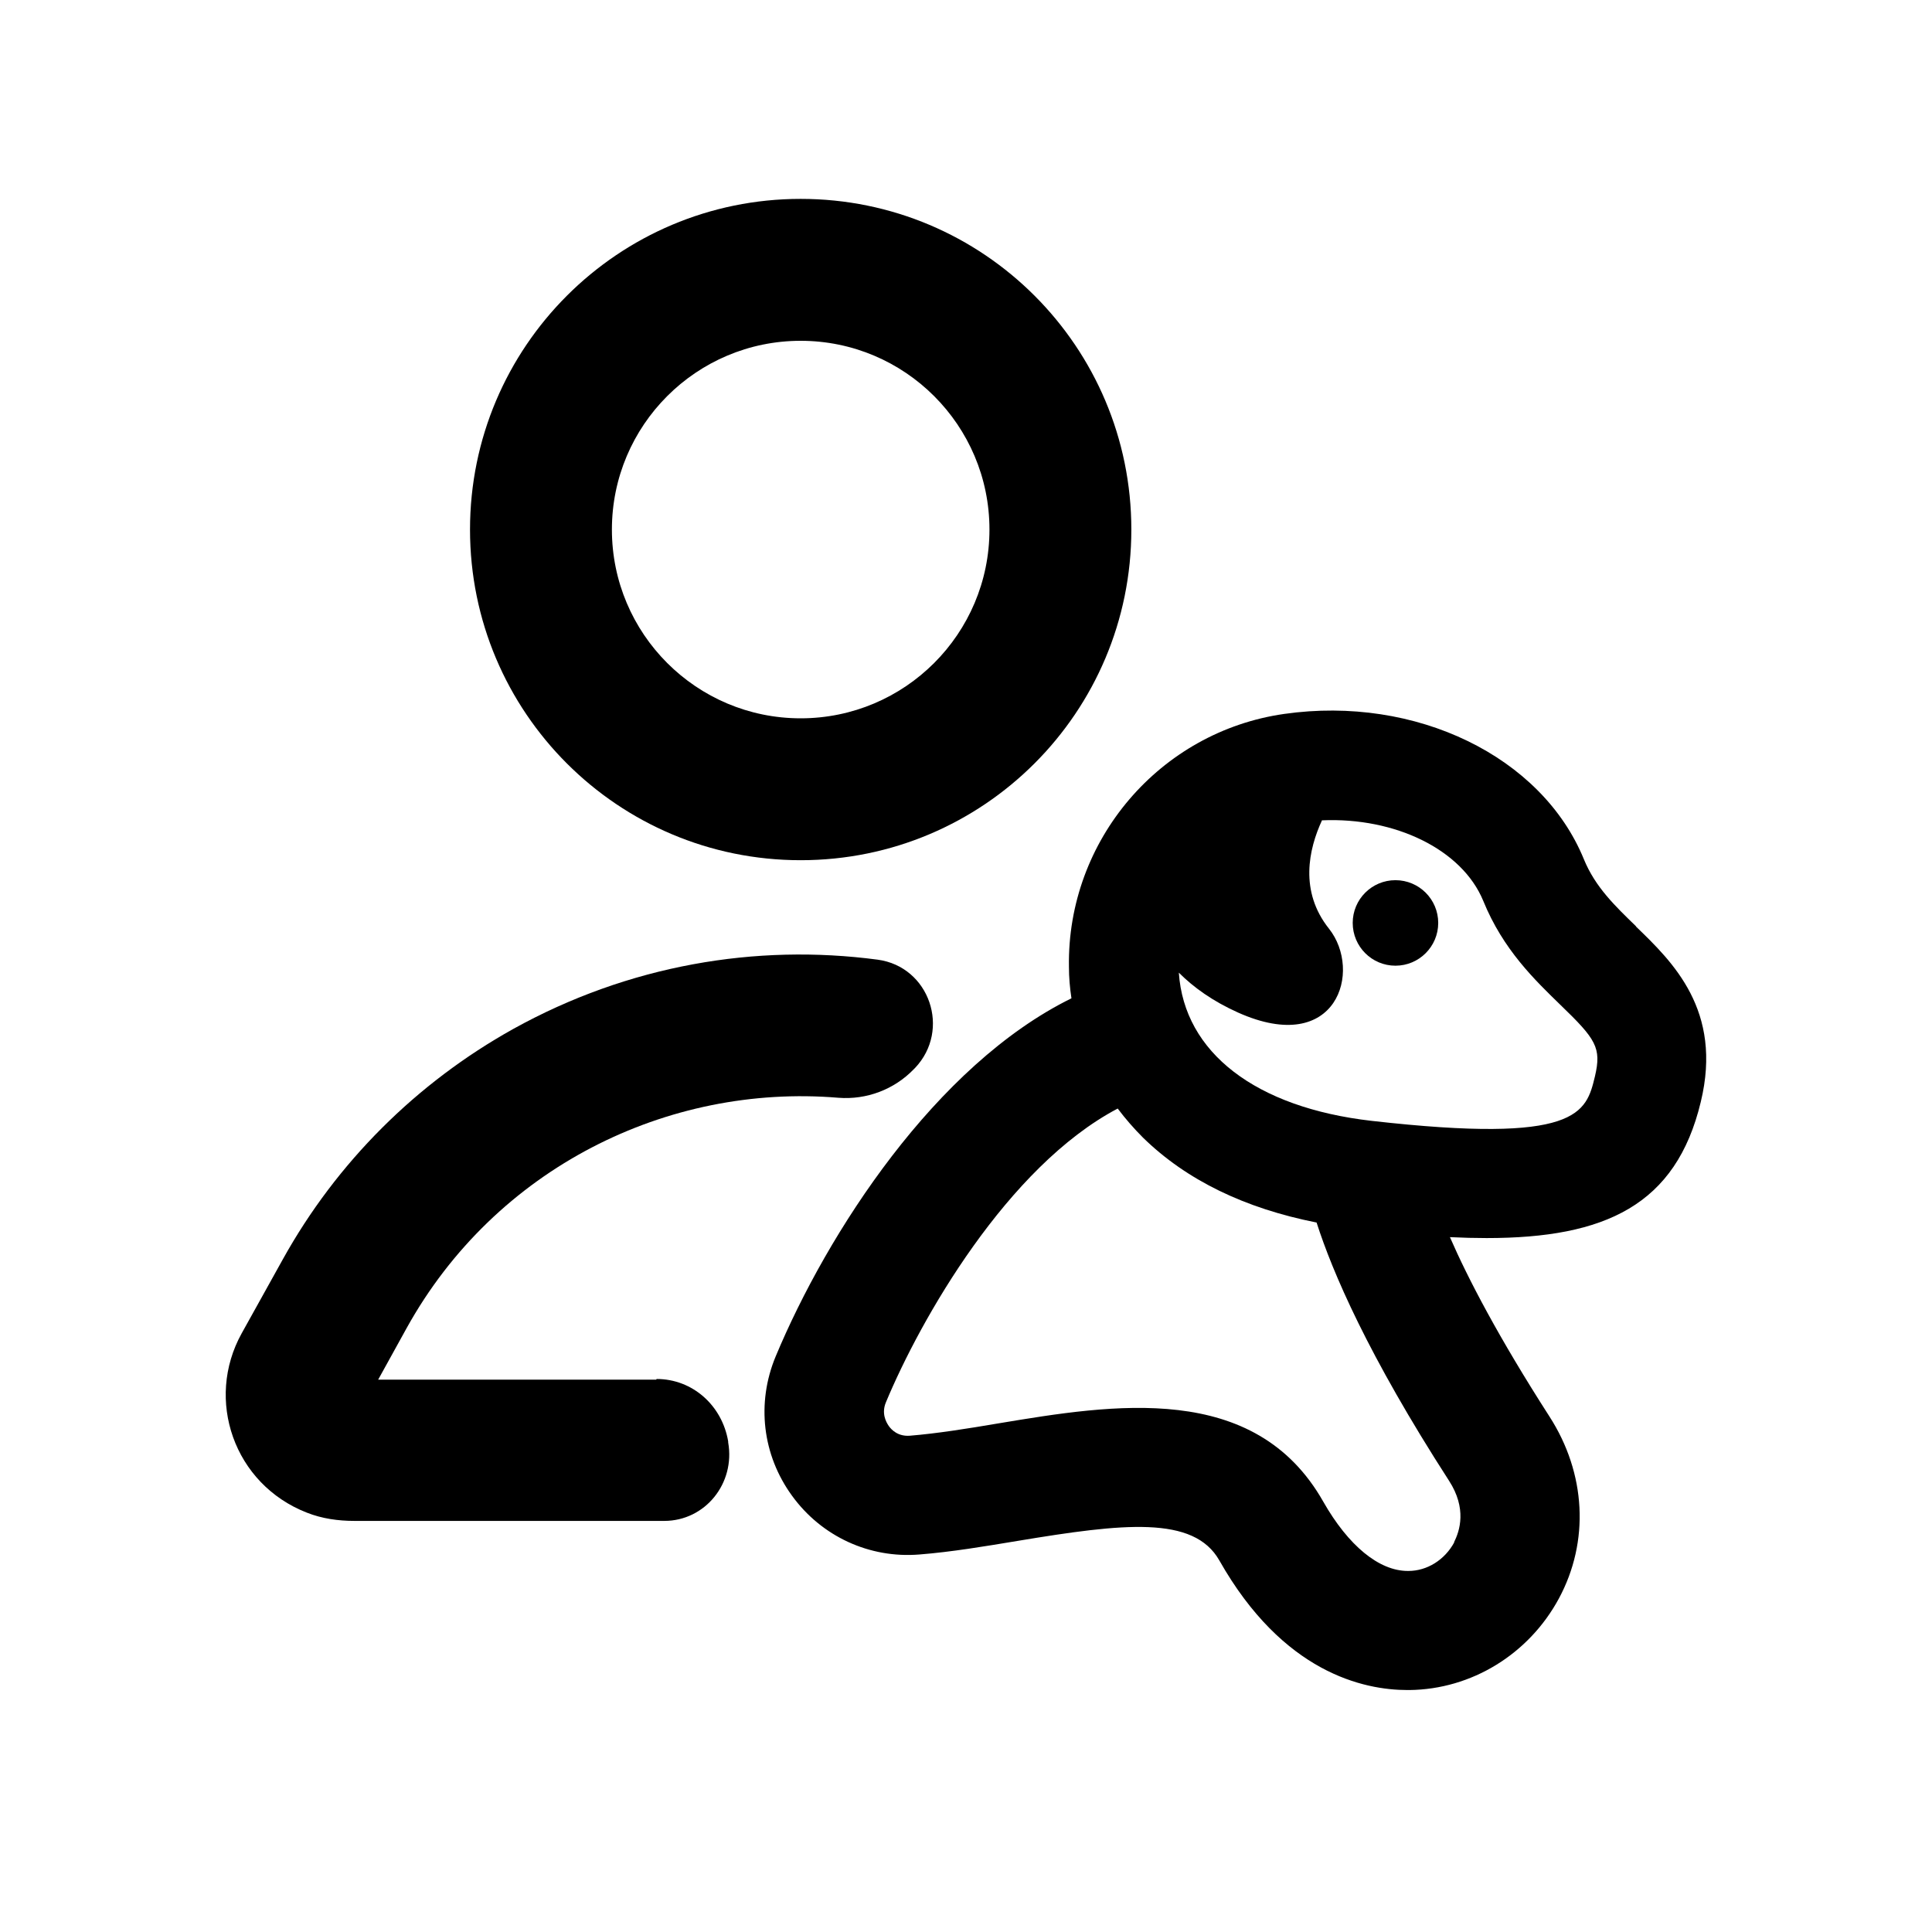 <svg xmlns="http://www.w3.org/2000/svg" fill="none" viewBox="0 0 50 50" height="50" width="50">
<path fill="black" d="M20.721 5.147C16 5.147 12.164 8.975 12.164 13.705C12.164 18.434 15.992 22.262 20.721 22.262C25.451 22.262 29.279 18.434 29.279 13.705C29.279 8.975 25.451 5.147 20.721 5.147ZM15.836 13.705C15.836 11.008 18.025 8.82 20.721 8.82C23.418 8.82 25.607 11.008 25.607 13.705C25.607 16.402 23.418 18.59 20.721 18.59C18.025 18.59 15.836 16.402 15.836 13.705Z" clip-rule="evenodd" fill-rule="evenodd"></path>
<path fill="black" d="M16.984 35.705H9.787L10.525 34.369C12.82 30.23 17.271 28.041 21.697 28.41C22.427 28.467 23.14 28.197 23.648 27.672L23.681 27.639C24.615 26.656 24.058 25.016 22.713 24.836C19.566 24.418 16.263 24.975 13.279 26.631C10.779 28.025 8.713 30.082 7.32 32.59L6.254 34.508C5.304 36.221 6.049 38.41 7.943 39.148C8.336 39.303 8.754 39.361 9.172 39.361H17.189C18.254 39.361 19.033 38.385 18.845 37.328C18.845 37.328 18.845 37.312 18.845 37.303C18.689 36.377 17.927 35.688 16.992 35.688L16.984 35.705Z"></path>
<path fill="black" d="M42.344 23.976C41.803 23.451 41.286 22.959 40.991 22.238C39.901 19.574 36.639 17.992 33.237 18.476C30.016 18.934 27.614 21.746 27.664 25.017C27.664 25.295 27.688 25.566 27.729 25.836C24.213 27.566 21.41 31.902 20.073 35.107C19.573 36.312 19.729 37.656 20.5 38.713C21.262 39.762 22.5 40.336 23.795 40.23C24.631 40.164 25.5 40.017 26.344 39.877C29.065 39.426 30.893 39.213 31.557 40.385C33.205 43.295 35.295 43.738 36.426 43.738C36.442 43.738 36.459 43.738 36.475 43.738C38.082 43.721 39.565 42.812 40.344 41.369C41.139 39.894 41.049 38.131 40.098 36.656C38.786 34.615 37.991 33.09 37.524 32.017C37.852 32.033 38.172 32.041 38.475 32.041C41.541 32.041 43.377 31.189 44.016 28.517C44.59 26.148 43.286 24.893 42.336 23.976H42.344ZM37.639 39.91C37.393 40.369 36.934 40.656 36.45 40.656H36.434C35.688 40.656 34.893 40 34.245 38.861C32.475 35.738 28.803 36.344 25.844 36.836C25.024 36.975 24.254 37.098 23.549 37.156C23.245 37.18 23.073 37.008 23 36.902C22.926 36.795 22.811 36.574 22.926 36.295C23.819 34.148 26.065 30.197 28.926 28.689C29.123 28.951 29.344 29.205 29.582 29.443C30.705 30.541 32.213 31.271 34.073 31.639C34.483 32.918 35.401 35.066 37.5 38.32C37.967 39.041 37.778 39.623 37.631 39.91H37.639ZM41.278 27.852C41.049 28.803 40.852 29.615 35.5 29.008C32.491 28.664 30.647 27.238 30.508 25.172C30.893 25.557 31.385 25.91 32.041 26.205C34.606 27.352 35.262 25.123 34.393 24.033C33.623 23.066 33.868 21.976 34.213 21.23C36.106 21.148 37.836 21.984 38.385 23.311C38.901 24.582 39.729 25.369 40.385 26.008C41.303 26.893 41.45 27.115 41.278 27.852Z"></path>
<path fill="black" d="M36.114 24.992C36.725 24.992 37.221 24.497 37.221 23.885C37.221 23.274 36.725 22.779 36.114 22.779C35.503 22.779 35.008 23.274 35.008 23.885C35.008 24.497 35.503 24.992 36.114 24.992Z"></path>
</svg>
